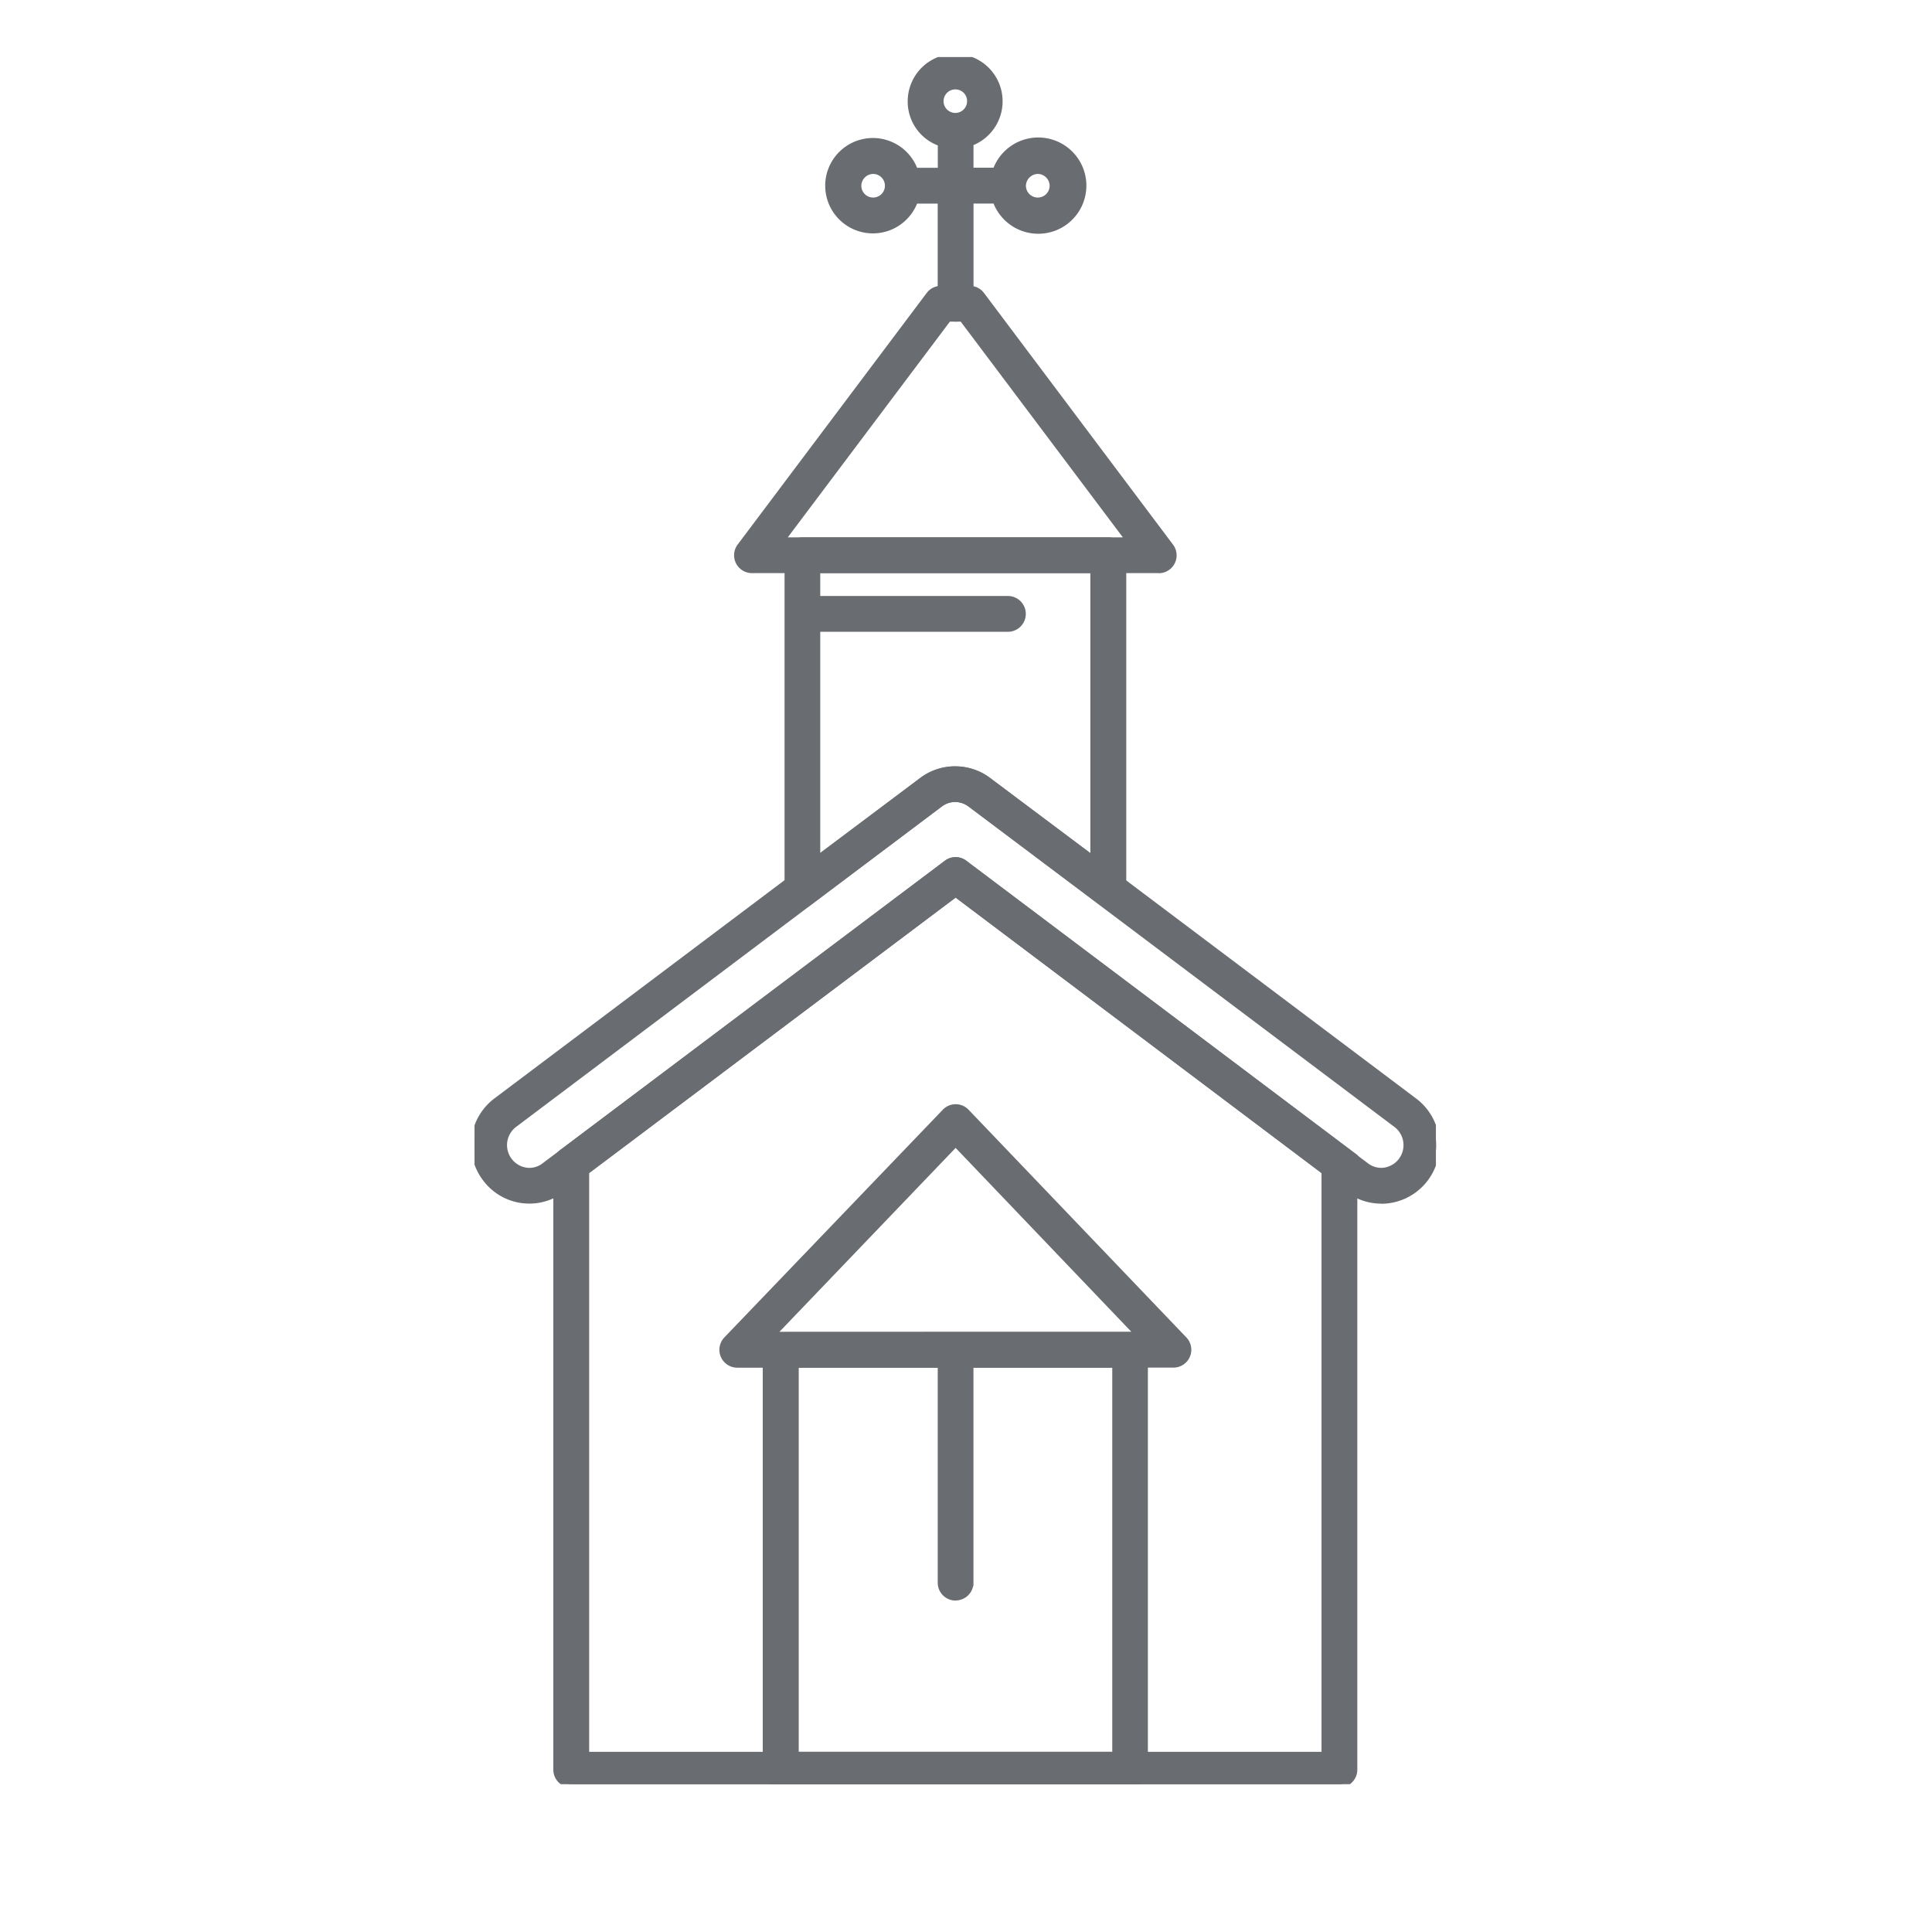 <svg xmlns="http://www.w3.org/2000/svg" xmlns:xlink="http://www.w3.org/1999/xlink" width="57" height="57" viewBox="0 0 57 57">
  <defs>
    <clipPath id="clip-path">
      <rect id="Rectangle_1052" data-name="Rectangle 1052" width="28.364" height="50.957" fill="none"/>
    </clipPath>
  </defs>
  <g id="Group_996" data-name="Group 996" transform="translate(-17519 17039)">
    <rect id="Rectangle_1051" data-name="Rectangle 1051" width="57" height="57" transform="translate(17519 -17039)" fill="none"/>
    <g id="Group_998" data-name="Group 998" transform="translate(17533 -17037.318)">
      <g id="Group_997" data-name="Group 997" transform="translate(0 0)" clip-path="url(#clip-path)">
        <path id="Path_3172" data-name="Path 3172" d="M11.685,7.705a.427.427,0,0,1-.428-.428V4.224H10.48a1.307,1.307,0,1,1,0-.857h.78v-.83A1.286,1.286,0,0,1,10.372,1.3a1.3,1.3,0,1,1,1.741,1.229v.836h.762a1.32,1.32,0,1,1,0,.857h-.761V7.278a.427.427,0,0,1-.428.428m2.432-4.357a.458.458,0,0,0-.458.446.448.448,0,1,0,.9,0,.455.455,0,0,0-.438-.446m-4.88,0a.454.454,0,0,0-.438.446.448.448,0,1,0,.438-.446M11.685.855a.447.447,0,1,0,.439.447.443.443,0,0,0-.439-.447" transform="translate(2.508 0.001)" fill="#696c71" stroke="#696c71" stroke-width="0.2"/>
        <path id="Path_3173" data-name="Path 3173" d="M16.479,21.54a.429.429,0,0,1-.258-.084L12.434,18.62a.749.749,0,0,0-.92-.018l-3.8,2.854a.432.432,0,0,1-.449.039.427.427,0,0,1-.237-.383V11.274a.428.428,0,0,1,.428-.428h9.025a.428.428,0,0,1,.428.428v9.838a.427.427,0,0,1-.428.428M11.96,17.6a1.612,1.612,0,0,1,.995.341l3.095,2.317V11.7H7.881v.876h5.657a.428.428,0,0,1,0,.855H7.881v6.822L11,17.915a1.611,1.611,0,0,1,.959-.316" transform="translate(2.219 3.426)" fill="#696c71" stroke="#696c71" stroke-width="0.2"/>
        <path id="Path_3174" data-name="Path 3174" d="M24.934,45.266H2.271a.427.427,0,0,1-.428-.428V26.971a.427.427,0,0,1,.17-.342L13.355,18.1a.422.422,0,0,1,.513,0l11.324,8.524a.429.429,0,0,1,.171.342V44.838a.428.428,0,0,1-.429.428M2.7,44.411H24.507V27.184l-10.895-8.2L2.7,27.184Z" transform="translate(0.582 5.691)" fill="#696c71" stroke="#696c71" stroke-width="0.2"/>
        <path id="Path_3175" data-name="Path 3175" d="M26.748,28.682a1.581,1.581,0,0,1-.962-.326L14.194,19.627,2.582,28.357a1.6,1.6,0,0,1-2.258-.333,1.618,1.618,0,0,1,.33-2.271L13.22,16.3a1.619,1.619,0,0,1,1.954.022l12.54,9.434a1.625,1.625,0,0,1-.966,2.93M14.178,16.831a.75.75,0,0,0-.445.149L1.169,26.436a.773.773,0,0,0,.347,1.383.727.727,0,0,0,.551-.146h0l11.867-8.924a.424.424,0,0,1,.514,0L26.3,27.673a.737.737,0,0,0,.551.146.772.772,0,0,0,.345-1.383L14.653,17a.769.769,0,0,0-.475-.167" transform="translate(0 5.047)" fill="#696c71" stroke="#696c71" stroke-width="0.2"/>
        <path id="Path_3176" data-name="Path 3176" d="M18.324,13.482h-12a.427.427,0,0,1-.342-.684l5.576-7.421a.427.427,0,0,1,.342-.171h.847a.425.425,0,0,1,.342.171L18.665,12.8a.426.426,0,0,1-.341.684M7.179,12.627H17.466L12.533,6.063h-.421Z" transform="translate(1.862 1.645)" fill="#696c71" stroke="#696c71" stroke-width="0.2"/>
        <path id="Path_3177" data-name="Path 3177" d="M17.272,41.905H6.967a.428.428,0,0,1-.428-.428V29.091a.428.428,0,0,1,.428-.428H17.272a.428.428,0,0,1,.429.428V41.478a.428.428,0,0,1-.429.428M7.4,41.05h9.45V29.518H7.4Z" transform="translate(2.065 9.053)" fill="#696c71" stroke="#696c71" stroke-width="0.2"/>
        <path id="Path_3178" data-name="Path 3178" d="M12.436,38a.427.427,0,0,1-.428-.428V31.129H5.994a.428.428,0,0,1-.309-.724l6.444-6.717a.426.426,0,0,1,.617,0l6.425,6.717a.427.427,0,0,1-.309.722h-6v6.442a.427.427,0,0,1-.428.428m0-7.725h5.422L12.436,24.6,7,30.274Z" transform="translate(1.758 7.44)" fill="#696c71" stroke="#696c71" stroke-width="0.2"/>
      </g>
    </g>
  </g>
</svg>
